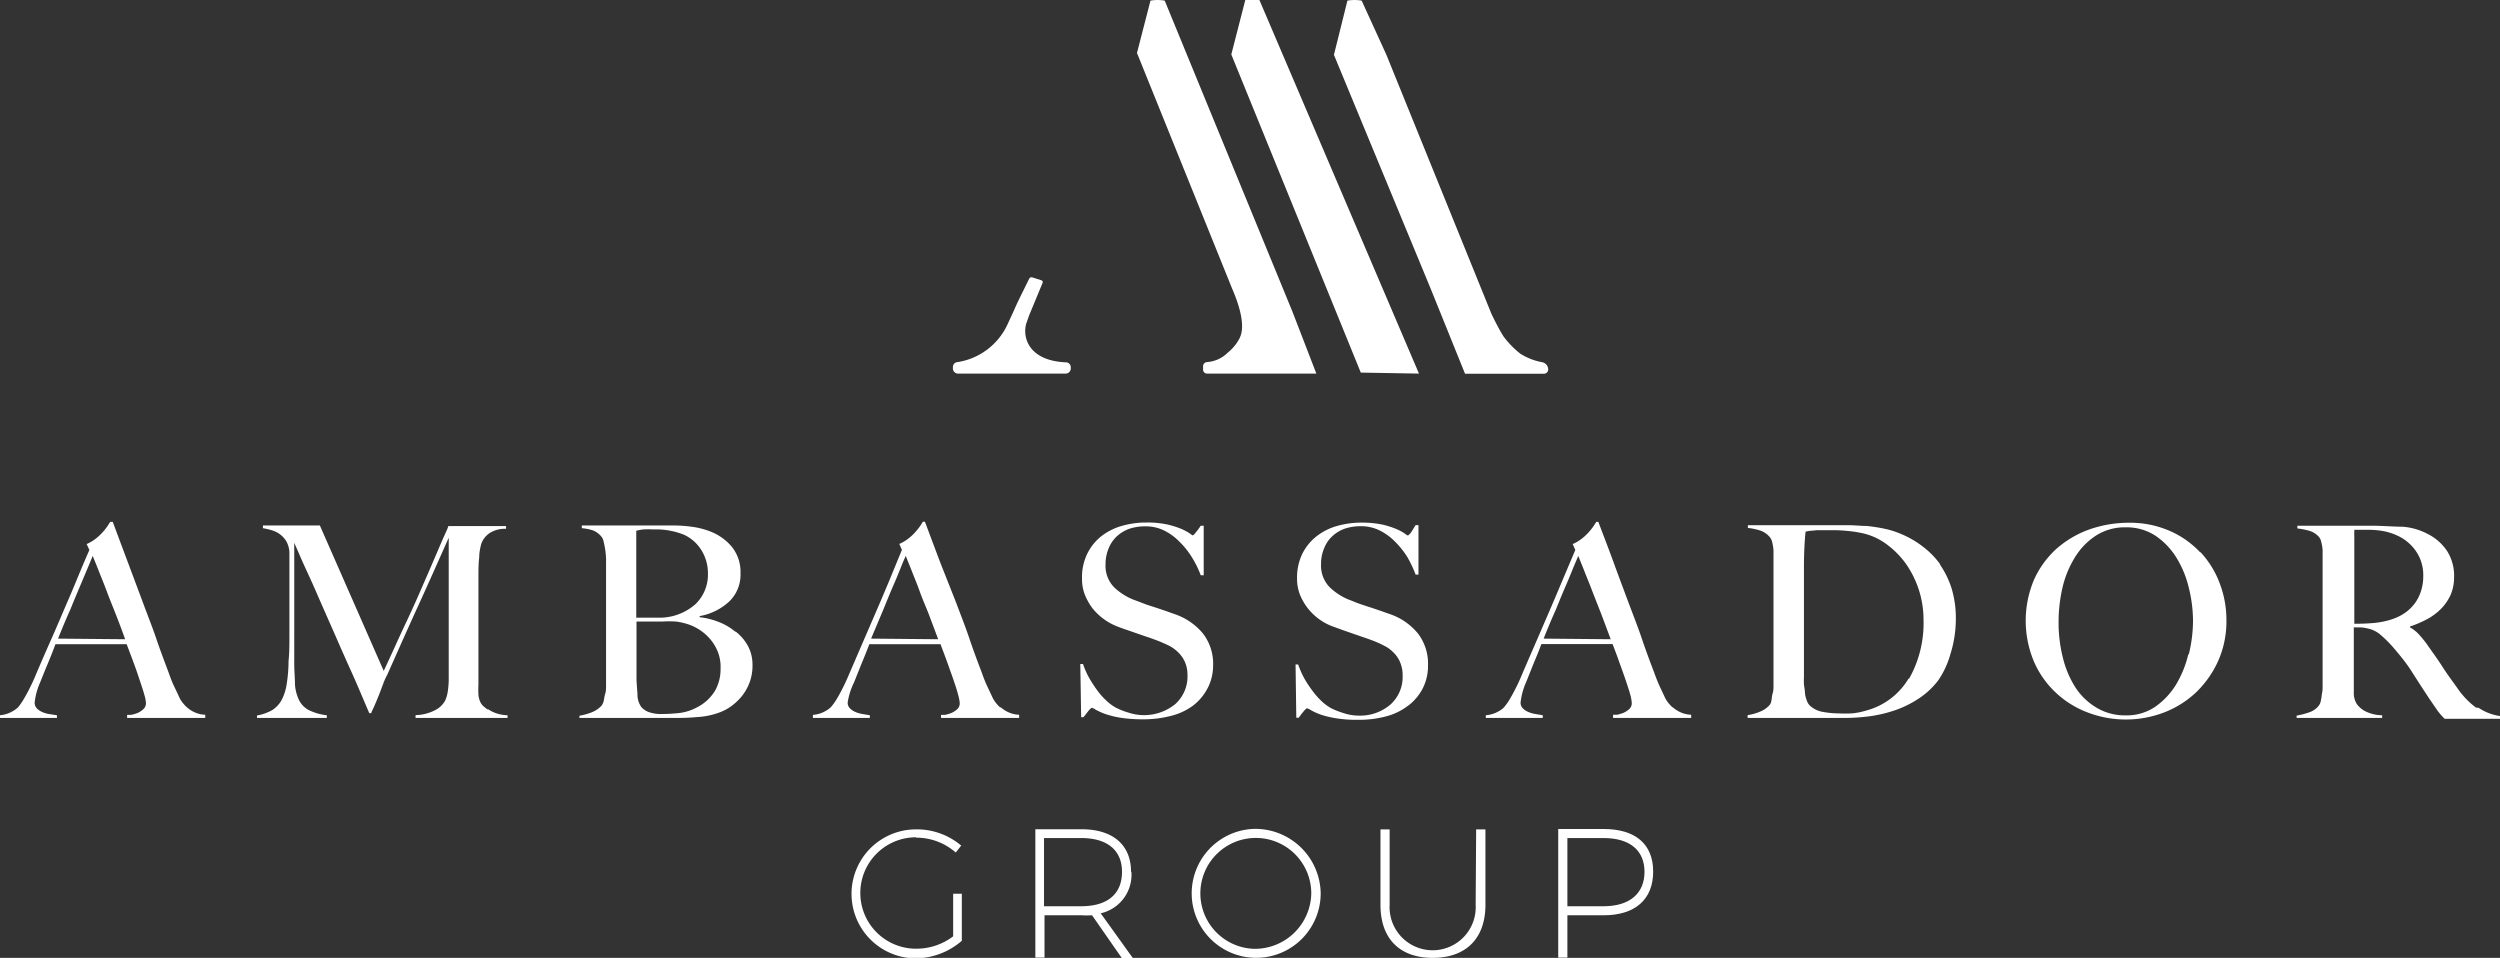 <svg xmlns="http://www.w3.org/2000/svg" viewBox="0 0 201.96 77.38"><rect x="0" y="0" width="201.96" height="77.38" fill="#333333" stroke="none"/><defs><style>.cls-1{fill:#FFFFFF;}</style></defs><g id="Layer_2" data-name="Layer 2"><g id="Layer_1-2" data-name="Layer 1"><path class="cls-1" d="M100.19,27.22a3.57,3.57,0,0,1-1,1.26,2.61,2.61,0,0,1-1.69.77.34.34,0,0,0-.31.36v.24a.32.32,0,0,0,.34.33h8.81l-1.93-5L94.09.05a3.41,3.41,0,0,0-1.15,0L91.85,4.28,99.49,23.2c0,.05,1.28,2.66.7,4"/><path class="cls-1" d="M77.4,30.18h8.65a.42.42,0,0,0,.45-.37v-.17a.4.4,0,0,0-.42-.37c-2.87-.13-3.51-1.9-3.18-3.12l.24-.68h0c.34-.81.9-2.18,1.09-2.63a.16.16,0,0,0-.11-.2l-.72-.23a.21.21,0,0,0-.25.09c-.44.9-1,2-1.24,2.58l-.54,1.17v0a5.35,5.35,0,0,1-4,3,.4.4,0,0,0-.39.37v.19a.42.42,0,0,0,.45.37"/><path class="cls-1" d="M114.63,30.18,101.74,0a3.08,3.08,0,0,0-1.14,0l-1.13,4.4,10.46,25.7Z"/><path class="cls-1" d="M118.35,30.19h6.36a.34.34,0,0,0,.36-.35h0a.6.6,0,0,0-.49-.58,4.91,4.91,0,0,1-1.78-.7,7.31,7.31,0,0,1-1.33-1.37c-.42-.64-1-1.86-1-1.87L112,4.43,110,.05a3.41,3.41,0,0,0-1.15,0l-1.09,4.38,7.79,18.83Z"/><path class="cls-1" d="M57.71,55.88a3.57,3.57,0,0,1-1.4,1.26,4,4,0,0,1-1.43.46,13.49,13.49,0,0,1-1.36.08,3,3,0,0,1-1.12-.16,1.49,1.49,0,0,1-.59-.4,1.77,1.77,0,0,1-.31-.87c0-.36-.06-.81-.08-1.35,0-.25,0-.54,0-.88s0-.71,0-1.11v-2.7h2.1a8.78,8.78,0,0,1,1.09,0,5.49,5.49,0,0,1,.94.21,4,4,0,0,1,1.91,1.32,3.63,3.63,0,0,1,.56,1A3.29,3.29,0,0,1,58.21,54a3.51,3.51,0,0,1-.5,1.89M51.4,49.19V47.81c0-.55,0-1.13,0-1.73s0-1.16,0-1.66q0-.39,0-.63c0-.16,0-.29,0-.4s0-.2,0-.27,0-.15,0-.24a3.23,3.23,0,0,1,.56-.11,6.82,6.82,0,0,1,.82,0,6.07,6.07,0,0,1,2.48.43,3.26,3.26,0,0,1,1.38,1.21,3.51,3.51,0,0,1,.55,1.93,3.32,3.32,0,0,1-1,2.46,4.39,4.39,0,0,1-3,1.1c-.2,0-.47,0-.8,0H51.4Zm8,1.84a4.79,4.79,0,0,0-1.35-.79,6,6,0,0,0-1.53-.38v-.09a4.73,4.73,0,0,0,2.38-1.17,3,3,0,0,0,.92-2.3,3.21,3.21,0,0,0-.71-2.14,4.3,4.3,0,0,0-1.82-1.26,6.36,6.36,0,0,0-1.43-.35,11.3,11.3,0,0,0-1.57-.1H47v.22a3.92,3.92,0,0,1,.91.18,1.71,1.71,0,0,1,.64.46.91.91,0,0,1,.21.43c.05.19.09.41.13.65a6.29,6.29,0,0,1,.07.77c0,.27,0,.53,0,.79,0,.43,0,.81,0,1.15s0,.65,0,1v3.35c0,.43,0,.85,0,1.26s0,.79,0,1.14,0,.61,0,.82,0,.46,0,.7,0,.46-.07.68-.08.41-.12.57a1,1,0,0,1-.17.38,2.14,2.14,0,0,1-.79.54,5,5,0,0,1-1,.28V58h7.46c.63,0,1.28,0,2-.07a6.13,6.13,0,0,0,1.84-.37,4,4,0,0,0,.95-.5,4.7,4.7,0,0,0,.86-.81,4,4,0,0,0,.63-1.11,3.84,3.84,0,0,0,.24-1.4,3.21,3.21,0,0,0-.36-1.54,3.75,3.75,0,0,0-1-1.18"/><path class="cls-1" d="M4.69,51.59q.51-1.28,1-2.37c.29-.72.57-1.38.81-1.95s.45-1.07.62-1.47.29-.7.37-.89c.13.32.3.73.49,1.22s.41,1,.65,1.65.48,1.22.73,1.86.5,1.3.75,2Zm10.42,5.56a3.12,3.12,0,0,1-.4-.44,2.45,2.45,0,0,1-.19-.3c-.17-.38-.33-.71-.47-1s-.28-.66-.44-1.11c-.34-.91-.69-1.83-1-2.75s-.71-1.9-1.07-2.89l-1.16-3.1c-.4-1.07-.83-2.21-1.27-3.4H8.9c-.06.1-.14.23-.25.39a3.93,3.93,0,0,1-.4.49,3.81,3.81,0,0,1-.55.5,3.22,3.22,0,0,1-.7.41l.22.48c-.35.8-.72,1.67-1.1,2.6s-.79,1.85-1.18,2.77-.78,1.8-1.16,2.66-.71,1.64-1,2.32a15.41,15.41,0,0,1-.84,1.66,5,5,0,0,1-.49.71,2.24,2.24,0,0,1-.47.33,2.36,2.36,0,0,1-1,.3V58H4.6v-.22L4,57.69a2.24,2.24,0,0,1-.59-.17,1.42,1.42,0,0,1-.44-.3.68.68,0,0,1-.17-.47,5.56,5.56,0,0,1,.45-1.64c.2-.5.4-1,.61-1.5s.41-1,.62-1.57h5.75c.22.57.42,1.11.61,1.62s.35,1,.49,1.42.26.78.34,1.08a2.77,2.77,0,0,1,.12.64.64.64,0,0,1-.21.49,1.67,1.67,0,0,1-.47.31,3,3,0,0,1-.52.15l-.32,0V58h6.31v-.26a2.22,2.22,0,0,1-.86-.2,2.37,2.37,0,0,1-.62-.4"/><path class="cls-1" d="M193.32,50a6.61,6.61,0,0,1-1.48.32c-.51.05-1.06.07-1.65.07V48c0-.59,0-1.2,0-1.83s0-1.2,0-1.71c0-.33,0-.59,0-.77s0-.32,0-.42a1.45,1.45,0,0,1,0-.25c0-.06,0-.14,0-.22l.43,0,.74,0a6.61,6.61,0,0,1,1.2.11,4.62,4.62,0,0,1,1.09.35,3.65,3.65,0,0,1,1.57,1.34,3.39,3.39,0,0,1,.54,1.92,3.79,3.79,0,0,1-.15,1.12,3.42,3.42,0,0,1-.46,1,3.53,3.53,0,0,1-.81.83,4,4,0,0,1-1.19.58m6.87,7.11a6.51,6.51,0,0,1-1.55-1.64c-.35-.49-.74-1-1.18-1.69s-.85-1.22-1.22-1.77a9.49,9.49,0,0,0-.67-.82,3,3,0,0,0-.71-.56v-.07a8.55,8.55,0,0,0,1.36-.58,4.78,4.78,0,0,0,1.13-.83,4,4,0,0,0,.78-1.12,3.53,3.53,0,0,0,.29-1.44,3.71,3.71,0,0,0-.58-2.15,4.11,4.11,0,0,0-1.54-1.35,5.19,5.19,0,0,0-2.05-.59c-.75,0-1.61-.08-2.57-.08h-5.92v.22a6,6,0,0,1,1,.2,1.67,1.67,0,0,1,.73.47.91.91,0,0,1,.2.42,3.82,3.82,0,0,1,.11.65c0,.23,0,.49,0,.75s0,.53,0,.79v5.47c0,.43,0,.85,0,1.26s0,.79,0,1.14,0,.62,0,.82,0,.46,0,.71,0,.47-.06.69a4.18,4.18,0,0,1-.09.58.89.89,0,0,1-.18.39,1.6,1.6,0,0,1-.77.52,6.09,6.09,0,0,1-1,.26V58h6.91v-.22a3.11,3.11,0,0,1-1.38-.33,2,2,0,0,1-.67-.58,1.65,1.65,0,0,1-.24-.82c0-.33,0-.72,0-1.19s0-1,0-1.75V50.68a4.81,4.81,0,0,0,.5,0,3.14,3.14,0,0,1,.62.09,2.27,2.27,0,0,1,1.07.54,9.18,9.18,0,0,1,.94.93c.35.4.65.77.9,1.09s.48.65.7,1l.64,1,.72,1.1.51.74c.11.17.2.29.27.38l.19.23.28.29H202v-.22a4.16,4.16,0,0,1-1.77-.67"/><path class="cls-1" d="M39.39,57.31A2.48,2.48,0,0,1,39,57a1.38,1.38,0,0,1-.16-.21,1.8,1.8,0,0,1-.19-.65,8,8,0,0,1,0-.84c0-.85,0-1.65,0-2.42v-4.3c0-.64,0-1.31,0-2,0-.5,0-1,.06-1.53a4.37,4.37,0,0,1,.18-1.15,1.78,1.78,0,0,1,.64-.82,2.27,2.27,0,0,1,1.35-.36v-.22H36.21c0,.12-.22.54-.53,1.26s-.7,1.64-1.18,2.74-1,2.32-1.64,3.67S31.64,52.84,31,54.2L25.84,42.45h-4.6v.22a6.34,6.34,0,0,1,.63.14,2.36,2.36,0,0,1,.69.31,2,2,0,0,1,.56.59,2,2,0,0,1,.26,1c0,.42,0,.77,0,1.06v2.72c0,1,0,1.87,0,2.71s0,1.57-.07,2.19a11.88,11.88,0,0,1-.15,1.87,4,4,0,0,1-.41,1.29,2.25,2.25,0,0,1-.75.81,3.89,3.89,0,0,1-1.24.44V58H26.4v-.22a4.32,4.32,0,0,1-1.46-.42,1.82,1.82,0,0,1-.78-.8,3.41,3.41,0,0,1-.33-1.25c0-.5-.06-1.09-.06-1.76V50.79c0-.79,0-1.54,0-2.26s0-1.43,0-2.16,0-1.56,0-2.52l.4.91c.19.45.44,1,.75,1.67s.64,1.42,1,2.26l1.21,2.74c.43,1,.88,2,1.33,3s.91,2.11,1.37,3.18H30c0-.09.1-.26.22-.53s.24-.56.37-.88.25-.65.38-1,.23-.53.31-.68l1.3-2.92c.4-.89.79-1.76,1.18-2.61s.78-1.72,1.18-2.61l1.31-2.94V52.3c0,.87,0,1.78,0,2.73a8.14,8.14,0,0,1-.08.85,2.79,2.79,0,0,1-.2.7,1.87,1.87,0,0,1-.84.8,3.58,3.58,0,0,1-1.56.39V58H41v-.22a3,3,0,0,1-.91-.16,2.62,2.62,0,0,1-.65-.32"/><path class="cls-1" d="M154.18,54.82a5.69,5.69,0,0,1-3.49,2.6,5.79,5.79,0,0,1-1.07.21,10.54,10.54,0,0,1-1.11,0,7,7,0,0,1-1.25-.12,2,2,0,0,1-1.09-.55,1.05,1.05,0,0,1-.22-.4,2.2,2.2,0,0,1-.14-.6c0-.22-.06-.46-.08-.69s0-.46,0-.66c0-.48,0-1.09,0-1.84V50.29c0-1.71,0-3.19,0-4.43s.06-2.21.13-2.91a2.47,2.47,0,0,1,.4-.07l.54-.05.59,0h.56a11.45,11.45,0,0,1,1.28.06,8.31,8.31,0,0,1,1,.14,5.1,5.1,0,0,1,2.07.86,7.09,7.09,0,0,1,1.65,1.63A8,8,0,0,1,155,47.61a7.85,7.85,0,0,1,.39,2.45,9.15,9.15,0,0,1-1.16,4.76m2.51-9.23a6.78,6.78,0,0,0-1.4-1.43,7.73,7.73,0,0,0-1.71-1,7.13,7.13,0,0,0-1.4-.45,14.13,14.13,0,0,0-1.43-.22c-.47,0-.95-.06-1.42-.06H141.2v.22a4.83,4.83,0,0,1,1,.21,1.73,1.73,0,0,1,.78.54,1,1,0,0,1,.19.42,4.86,4.86,0,0,1,.1.61q0,.33,0,.72v6.25c0,.43,0,.85,0,1.26s0,.79,0,1.14,0,.61,0,.82,0,.46,0,.71,0,.47-.07.69-.06.41-.1.58a.67.67,0,0,1-.16.37,2,2,0,0,1-.76.52,3.89,3.89,0,0,1-1,.28V58H149a16.33,16.33,0,0,0,2.06-.14,10.94,10.94,0,0,0,2.05-.49,8.44,8.44,0,0,0,1.88-.93A6.38,6.38,0,0,0,156.55,55a7,7,0,0,0,1-2.12A9.44,9.44,0,0,0,158,50a8.23,8.23,0,0,0-.35-2.49,7.39,7.39,0,0,0-.95-1.93"/><path class="cls-1" d="M113.77,57a4.14,4.14,0,0,0,1.17-1.4,4,4,0,0,0,.42-1.86,4,4,0,0,0-.81-2.56,5,5,0,0,0-2.27-1.57l-.79-.28-.74-.25c-.25-.07-.49-.16-.74-.24s-.53-.19-.81-.31a4.82,4.82,0,0,1-1.79-1.1,2.48,2.48,0,0,1-.69-1.84,3.17,3.17,0,0,1,.25-1.3,2.57,2.57,0,0,1,.69-1,2.88,2.88,0,0,1,1-.59,4,4,0,0,1,1.26-.19,3.37,3.37,0,0,1,1.53.34,4.58,4.58,0,0,1,1.24.9,7,7,0,0,1,1,1.25,9.61,9.61,0,0,1,.67,1.42h.23v-4h-.23L114,43c-.14.17-.23.26-.27.26a1.07,1.07,0,0,1-.25-.16,3.91,3.91,0,0,0-.67-.36,6.89,6.89,0,0,0-1.13-.36,8,8,0,0,0-1.67-.16,7.17,7.17,0,0,0-2,.27,4.84,4.84,0,0,0-1.65.83,4.16,4.16,0,0,0-1.15,1.41,4.45,4.45,0,0,0-.43,2A3.58,3.58,0,0,0,105,48a4.52,4.52,0,0,0,1.54,2,4.38,4.38,0,0,0,1.08.59l.85.31.69.24.72.25c.26.09.57.19.91.32a7.89,7.89,0,0,1,1,.44,2.71,2.71,0,0,1,.79.57,2.29,2.29,0,0,1,.53.79,2.64,2.64,0,0,1,.2,1.06,3,3,0,0,1-1,2.36,3.78,3.78,0,0,1-2.59.88,3.89,3.89,0,0,1-1.17-.2,6.46,6.46,0,0,1-1-.39,3.8,3.8,0,0,1-.77-.56,6.31,6.31,0,0,1-.75-.85,9.17,9.17,0,0,1-.66-1,7.49,7.49,0,0,1-.5-1.13h-.21l.06,4.3h.2c.11-.16.24-.33.38-.5s.24-.26.29-.26a1,1,0,0,1,.31.15,5,5,0,0,0,.74.34,7.72,7.72,0,0,0,1.26.31,10.5,10.5,0,0,0,1.81.13,8.56,8.56,0,0,0,2.27-.28,4.94,4.94,0,0,0,1.78-.87"/><path class="cls-1" d="M97.55,55.61A4,4,0,0,0,98,53.75a4,4,0,0,0-.81-2.56,5.09,5.09,0,0,0-2.27-1.57l-.79-.28-.74-.25-.75-.24-.81-.31A4.9,4.9,0,0,1,90,47.44a2.48,2.48,0,0,1-.69-1.84,3.31,3.31,0,0,1,.25-1.3,2.72,2.72,0,0,1,.69-1,3.06,3.06,0,0,1,1-.59,4.07,4.07,0,0,1,1.27-.19,3.37,3.37,0,0,1,1.53.34,4.53,4.53,0,0,1,1.23.9,6.54,6.54,0,0,1,1,1.25A7.94,7.94,0,0,1,97,46.47h.24v-4H97a5.71,5.71,0,0,1-.38.52c-.13.17-.22.26-.27.26a1.58,1.58,0,0,1-.24-.16,4.33,4.33,0,0,0-.67-.36,7,7,0,0,0-1.14-.36,7.84,7.84,0,0,0-1.66-.16,7.17,7.17,0,0,0-2,.27,4.89,4.89,0,0,0-1.66.83,4.13,4.13,0,0,0-1.14,1.41,4.32,4.32,0,0,0-.43,2A3.62,3.62,0,0,0,87.62,48a4.87,4.87,0,0,0,.62,1.12,4.8,4.8,0,0,0,2,1.48c.33.13.62.23.86.31l.69.24.72.25c.26.08.56.19.91.32s.67.28,1,.43a3.1,3.1,0,0,1,.79.58,2.44,2.44,0,0,1,.53.79,2.62,2.62,0,0,1,.19,1,3,3,0,0,1-1,2.37,4,4,0,0,1-3.76.68,6,6,0,0,1-1-.39,3.54,3.54,0,0,1-.77-.56,5.74,5.74,0,0,1-.76-.85,10.76,10.76,0,0,1-.65-1,6.61,6.61,0,0,1-.5-1.13h-.22l.07,4.3h.19l.39-.5c.14-.17.24-.26.28-.26a.94.94,0,0,1,.31.15,5.72,5.72,0,0,0,.75.34,7.84,7.84,0,0,0,1.25.31,11.74,11.74,0,0,0,1.82.13,9,9,0,0,0,2.27-.28A5,5,0,0,0,96.38,57a4.14,4.14,0,0,0,1.17-1.4"/><path class="cls-1" d="M124.7,51.59q.51-1.28,1-2.37c.29-.72.56-1.38.81-1.95s.45-1.07.61-1.47l.38-.89.49,1.22c.19.5.41,1,.65,1.65l.73,1.86.75,2Zm10.42,5.56a3.12,3.12,0,0,1-.4-.44,2.45,2.45,0,0,1-.19-.3l-.47-1c-.13-.29-.28-.66-.44-1.11-.35-.91-.69-1.83-1-2.75s-.7-1.9-1.07-2.89-.75-2-1.15-3.1-.83-2.21-1.28-3.4h-.17c-.06.1-.14.23-.25.39a5.1,5.1,0,0,1-.4.49,3.81,3.81,0,0,1-.55.5,3.22,3.22,0,0,1-.7.41l.21.48-1.1,2.6c-.39.93-.78,1.85-1.18,2.77l-1.15,2.66c-.38.87-.71,1.64-1,2.32a15.41,15.41,0,0,1-.84,1.66,4.79,4.79,0,0,1-.5.71,1.82,1.82,0,0,1-.46.33,2.36,2.36,0,0,1-1,.3V58h4.6v-.22l-.59-.1a2.24,2.24,0,0,1-.59-.17,1.31,1.31,0,0,1-.44-.3.63.63,0,0,1-.17-.47,5.56,5.56,0,0,1,.45-1.64l.6-1.5c.21-.5.42-1,.63-1.57h5.75q.33.85.6,1.62c.19.52.36,1,.5,1.42s.26.78.34,1.08a3.24,3.24,0,0,1,.11.64.63.63,0,0,1-.2.49,1.72,1.72,0,0,1-.48.31,2.88,2.88,0,0,1-.51.15l-.32,0V58h6.31v-.26a2.22,2.22,0,0,1-.86-.2,2.37,2.37,0,0,1-.62-.4"/><path class="cls-1" d="M176.78,52.86a8.7,8.7,0,0,1-1,2.46,6,6,0,0,1-1.68,1.78,4.08,4.08,0,0,1-2.37.69,4.45,4.45,0,0,1-2.38-.63,5.21,5.21,0,0,1-1.71-1.66,7.91,7.91,0,0,1-1-2.4,11.48,11.48,0,0,1-.34-2.83,12.32,12.32,0,0,1,.31-2.77,8.16,8.16,0,0,1,1-2.46,5.57,5.57,0,0,1,1.69-1.76,4.3,4.3,0,0,1,2.43-.68,4.25,4.25,0,0,1,2.4.68,5.84,5.84,0,0,1,1.69,1.77,8.23,8.23,0,0,1,1,2.43,11.15,11.15,0,0,1,.34,2.66,11.45,11.45,0,0,1-.34,2.72m.92-8.24a7.4,7.4,0,0,0-2.48-1.74,8,8,0,0,0-3.29-.65,9.58,9.58,0,0,0-3.21.55,8.17,8.17,0,0,0-2.66,1.58,7.53,7.53,0,0,0-1.8,2.51,8.52,8.52,0,0,0,0,6.55,7.5,7.5,0,0,0,1.74,2.5,7.69,7.69,0,0,0,2.57,1.62,8.64,8.64,0,0,0,6.25,0,7.86,7.86,0,0,0,2.6-1.66,8.18,8.18,0,0,0,1.76-2.55,7.88,7.88,0,0,0,.64-3.2,8.33,8.33,0,0,0-.54-3,7.6,7.6,0,0,0-1.55-2.52"/><path class="cls-1" d="M70.37,51.59l1-2.37c.29-.72.56-1.38.81-1.95s.45-1.07.61-1.47.29-.7.38-.89l.49,1.22c.19.5.41,1,.64,1.65s.49,1.22.74,1.86l.75,2ZM80.8,57.15a2.61,2.61,0,0,1-.4-.44,2.45,2.45,0,0,1-.19-.3l-.47-1a11.67,11.67,0,0,1-.44-1.11c-.35-.91-.69-1.83-1-2.75s-.7-1.9-1.07-2.89L76,45.55c-.41-1.07-.83-2.21-1.28-3.4h-.17c-.06.1-.14.23-.25.39a5.1,5.1,0,0,1-.4.49,3.81,3.81,0,0,1-.55.5,3.22,3.22,0,0,1-.7.41l.21.48L71.8,47c-.39.93-.78,1.85-1.18,2.77l-1.15,2.66-1,2.32a15.41,15.41,0,0,1-.84,1.66,4.79,4.79,0,0,1-.5.71,2.06,2.06,0,0,1-.46.33,2.36,2.36,0,0,1-1,.3V58h4.6v-.22l-.6-.1a2.28,2.28,0,0,1-.58-.17,1.31,1.31,0,0,1-.44-.3.63.63,0,0,1-.17-.47A5.56,5.56,0,0,1,69,55.11l.6-1.5c.21-.5.41-1,.63-1.57h5.75c.21.57.42,1.11.6,1.62s.36,1,.5,1.42.26.78.33,1.08a2.77,2.77,0,0,1,.12.64.63.63,0,0,1-.2.49,1.72,1.72,0,0,1-.48.31,2.74,2.74,0,0,1-.52.15l-.31,0V58h6.31v-.26a2.22,2.22,0,0,1-.86-.2,2.37,2.37,0,0,1-.62-.4"/><path class="cls-1" d="M74,67.67a4.83,4.83,0,0,1,3.21,1.2l0,0,.44-.56,0,0A5.54,5.54,0,0,0,74,67a5.21,5.21,0,1,0,0,10.42A5.77,5.77,0,0,0,77.7,76l0,0V72.2H77v3.44a4.9,4.9,0,0,1-3,1,4.5,4.5,0,1,1,0-9"/><path class="cls-1" d="M90.64,70.43c0,1.79-1.17,2.78-3.3,2.78h-3V67.7h3c2.13,0,3.3,1,3.3,2.73m.73,0c0-2.18-1.47-3.44-4-3.44H83.64V77.36h.74V73.94h3a6.78,6.78,0,0,0,.84,0l2.4,3.45,0,0h.89l-2.59-3.61a3.19,3.19,0,0,0,2.48-3.34"/><path class="cls-1" d="M101.31,76.65a4.48,4.48,0,1,1,4.62-4.49,4.56,4.56,0,0,1-4.62,4.49m0-9.69a5.21,5.21,0,1,0,5.38,5.2,5.29,5.29,0,0,0-5.38-5.2"/><path class="cls-1" d="M119.21,73.1a3.48,3.48,0,1,1-6.95,0V67h-.74V73.1c0,2.72,1.54,4.28,4.22,4.28S120,75.82,120,73.1V67h-.75Z"/><path class="cls-1" d="M126.62,67.7h2.92c2.13,0,3.31,1,3.31,2.73s-1.18,2.78-3.31,2.78h-2.92Zm2.93-.73h-3.67V77.36h.74V73.94h2.93c2.55,0,4-1.29,4-3.53s-1.46-3.44-4-3.44"/></g></g></svg>